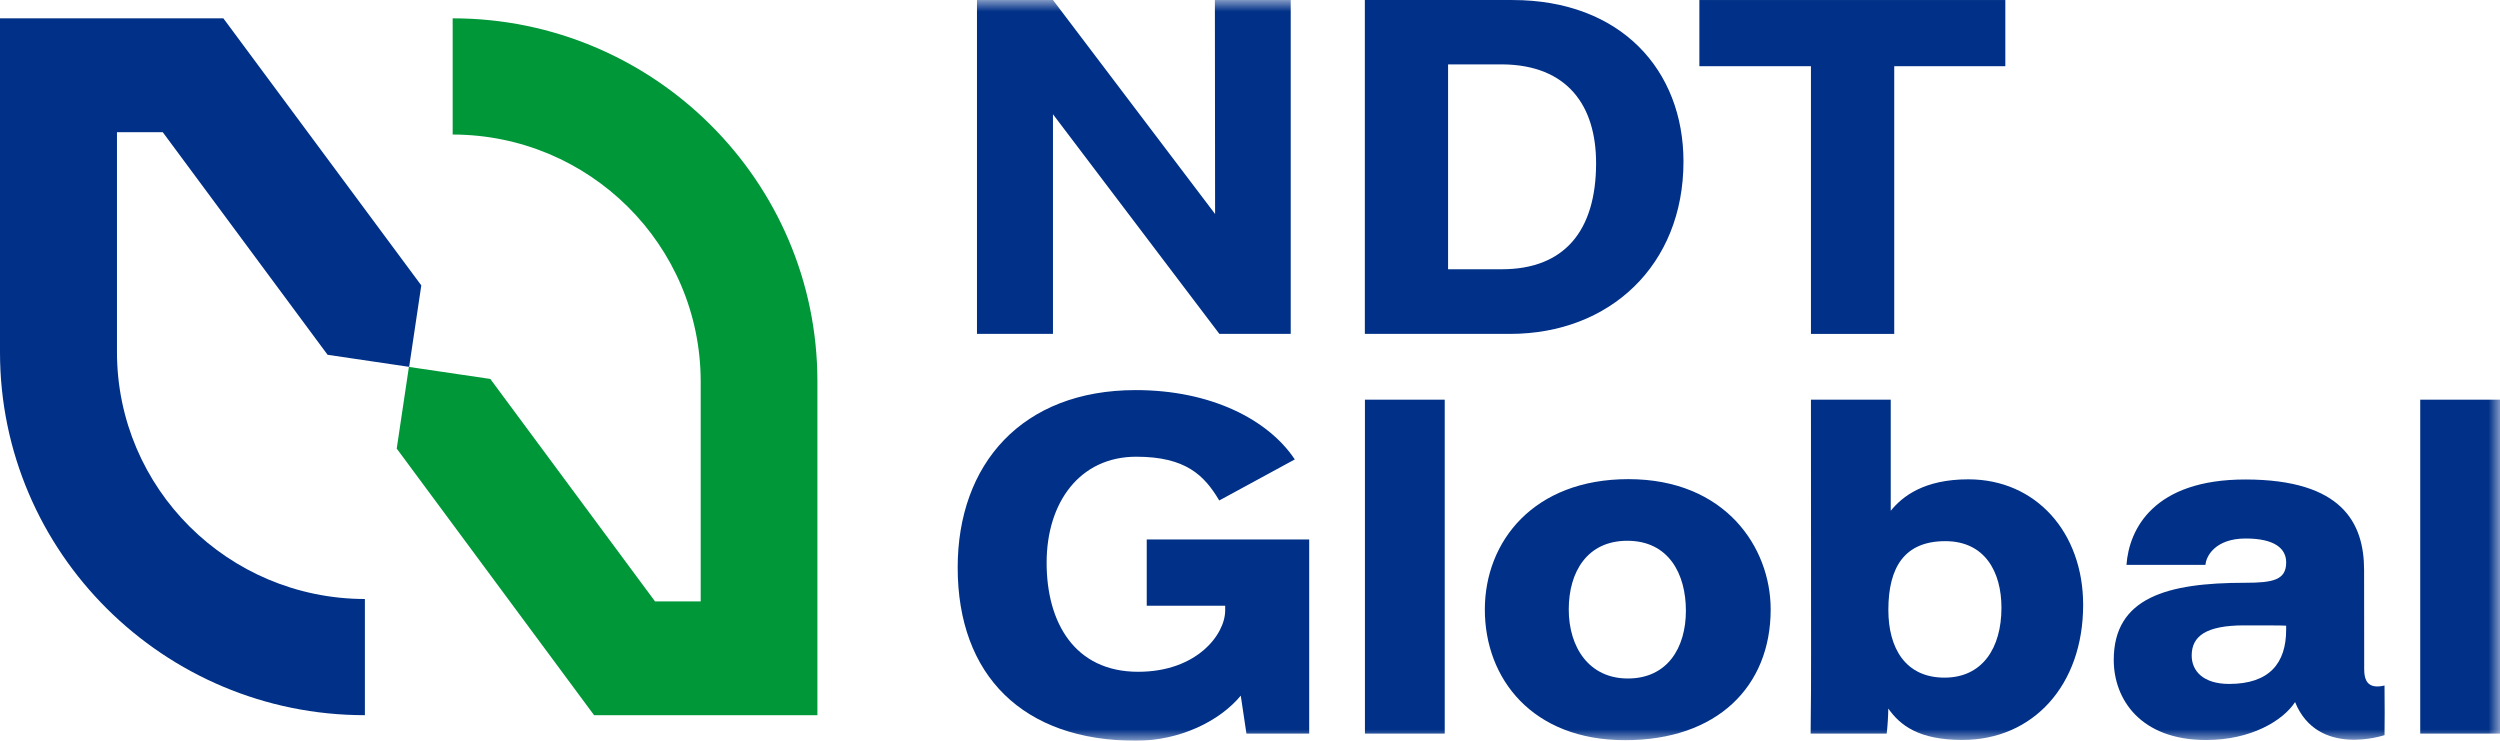 <?xml version="1.0" encoding="UTF-8"?>
<svg width="108px" height="32px" viewBox="0 0 108 32" version="1.1" xmlns="http://www.w3.org/2000/svg" xmlns:xlink="http://www.w3.org/1999/xlink">
    <title>A652B38C-DCB5-46A8-8688-C1661E8496C6</title>
    <defs>
        <polygon id="path-1" points="0 32 108 32 108 -6.21154693e-15 0 -6.21154693e-15"></polygon>
    </defs>
    <g id="Global-styles" stroke="none" stroke-width="1" fill="none" fill-rule="evenodd">
        <g id="Navigation-styles---desktop" transform="translate(-40, -21)">
            <g id="logo---NDT" transform="translate(40, 21)">
                <path d="M9.649,0.792 L1.09857694e-05,0.792 L1.09857694e-05,15.217 C1.09857694e-05,23.862 7.072,30.896 15.763,30.896 L15.763,25.877 C9.85,25.867 5.06,21.1 5.053,15.218 L5.053,5.711 L7.031,5.711 L14.152,15.327 L17.675,15.848 L18.2,12.329 L9.649,0.792 Z" id="Fill-1" fill="#003087"></path>
                <path d="M19.555,0.792 L19.555,5.812 C25.47,5.82 30.263,10.588 30.27,16.472 L30.27,25.979 L28.296,25.979 L21.181,16.37 L17.665,15.851 L17.138,19.379 L25.665,30.897 L35.312,30.897 L35.312,16.473 C35.313,7.826 28.241,0.792 19.555,0.792" id="Fill-3" fill="#009739"></path>
                <path d="M62.557,11.632 L64.879,11.632 C67.568,11.632 68.951,9.986 68.951,7.048 C68.951,4.572 67.722,2.807 64.905,2.781 L62.557,2.781 L62.557,11.632 Z M58.961,0.001 L65.332,0.001 C70.033,0.001 72.726,3.039 72.726,6.979 C72.726,11.46 69.54,14.424 65.232,14.424 L58.961,14.424 L58.961,0.001 Z" id="Fill-5" fill="#003087"></path>
                <polygon id="Fill-7" fill="#003087" points="78.233 2.86 73.413 2.86 73.413 0.001 86.63 0.001 86.63 2.86 81.831 2.86 81.831 14.425 78.233 14.425"></polygon>
                <mask id="mask-2" fill="white">
                    <use xlink:href="#path-1"></use>
                </mask>
                <g id="Clip-10"></g>
                <polygon id="Fill-9" fill="#003087" mask="url(#mask-2)" points="58.965 31.691 62.412 31.691 62.412 17.266 58.965 17.266"></polygon>
                <path d="M67.77,26.326 C67.77,27.966 68.649,29.311 70.321,29.311 C72.041,29.311 72.831,27.973 72.831,26.383 C72.831,24.793 72.089,23.361 70.298,23.361 C68.567,23.363 67.77,24.704 67.77,26.329 L67.77,26.326 Z M76.493,26.326 C76.493,29.662 74.178,31.976 70.205,31.976 C66.19,31.976 64.145,29.316 64.145,26.332 C64.145,23.387 66.257,20.699 70.347,20.699 C74.535,20.699 76.493,23.647 76.493,26.326 L76.493,26.326 Z" id="Fill-11" fill="#003087" mask="url(#mask-2)"></path>
                <path d="M86.463,26.256 C86.463,24.71 85.752,23.378 84.037,23.378 C82.296,23.378 81.577,24.478 81.577,26.349 C81.577,27.995 82.31,29.274 84.003,29.274 C85.641,29.273 86.463,27.994 86.463,26.255 L86.463,26.256 Z M78.233,17.266 L81.68,17.266 L81.68,22.066 C82.186,21.44 83.122,20.707 85.032,20.707 C87.961,20.707 89.992,23.008 89.992,26.131 C89.992,29.602 87.829,31.966 84.774,31.966 C82.894,31.966 82.081,31.332 81.574,30.608 C81.574,30.879 81.54,31.444 81.504,31.691 L78.219,31.691 C78.238,30.255 78.238,29.328 78.238,28.157 L78.233,17.266 Z" id="Fill-12" fill="#003087" mask="url(#mask-2)"></path>
                <path d="M98.762,27.029 C98.528,27.016 97.852,27.016 96.956,27.016 C95.288,27.016 94.681,27.489 94.681,28.319 C94.681,28.989 95.183,29.546 96.299,29.546 C98.049,29.546 98.762,28.638 98.762,27.203 L98.762,27.029 Z M102.133,28.713 C102.133,29.101 102.075,29.837 103.011,29.615 C103.022,30.453 103.018,31.254 103.011,31.758 C103.011,31.758 100.126,32.742 99.147,30.33 C98.629,31.125 97.256,31.969 95.302,31.969 C92.478,31.969 91.314,30.216 91.314,28.51 C91.314,25.813 93.621,25.176 96.989,25.176 C98.205,25.176 98.763,25.052 98.763,24.295 C98.763,23.701 98.271,23.263 97.013,23.263 C95.695,23.263 95.298,24.037 95.277,24.401 L91.864,24.401 C91.974,22.871 93.024,20.707 97.015,20.714 C101.176,20.721 102.129,22.583 102.129,24.634 L102.133,28.713 Z" id="Fill-13" fill="#003087" mask="url(#mask-2)"></path>
                <polygon id="Fill-14" fill="#003087" mask="url(#mask-2)" points="104.554 31.691 108 31.691 108 17.266 104.554 17.266"></polygon>
                <polygon id="Fill-15" fill="#003087" mask="url(#mask-2)" points="55.759 2.18549378e-05 52.492 2.18549378e-05 52.483 2.18549378e-05 52.492 9.245 45.488 2.18549378e-05 42.205 2.18549378e-05 42.205 14.424 45.488 14.424 45.488 4.936 52.677 14.424 55.759 14.424"></polygon>
                <path d="M49.539,26.169 L52.928,26.169 L52.928,26.37 C52.928,27.406 51.705,29.021 49.169,29.021 C46.415,29.021 45.214,26.883 45.214,24.313 C45.214,21.682 46.662,19.73 49.084,19.73 C51.224,19.73 52.025,20.532 52.672,21.62 L55.935,19.847 C54.794,18.132 52.321,16.852 49.062,16.852 C44.145,16.852 41.372,20.052 41.372,24.516 C41.372,29.191 44.203,32 49.07,32 C50.977,32 52.695,31.148 53.601,30.052 L53.846,31.691 L56.557,31.691 L56.557,23.306 L49.539,23.306 L49.539,26.169 Z" id="Fill-16" fill="#003087" mask="url(#mask-2)"></path>
            </g>
        </g>
    </g>
</svg>